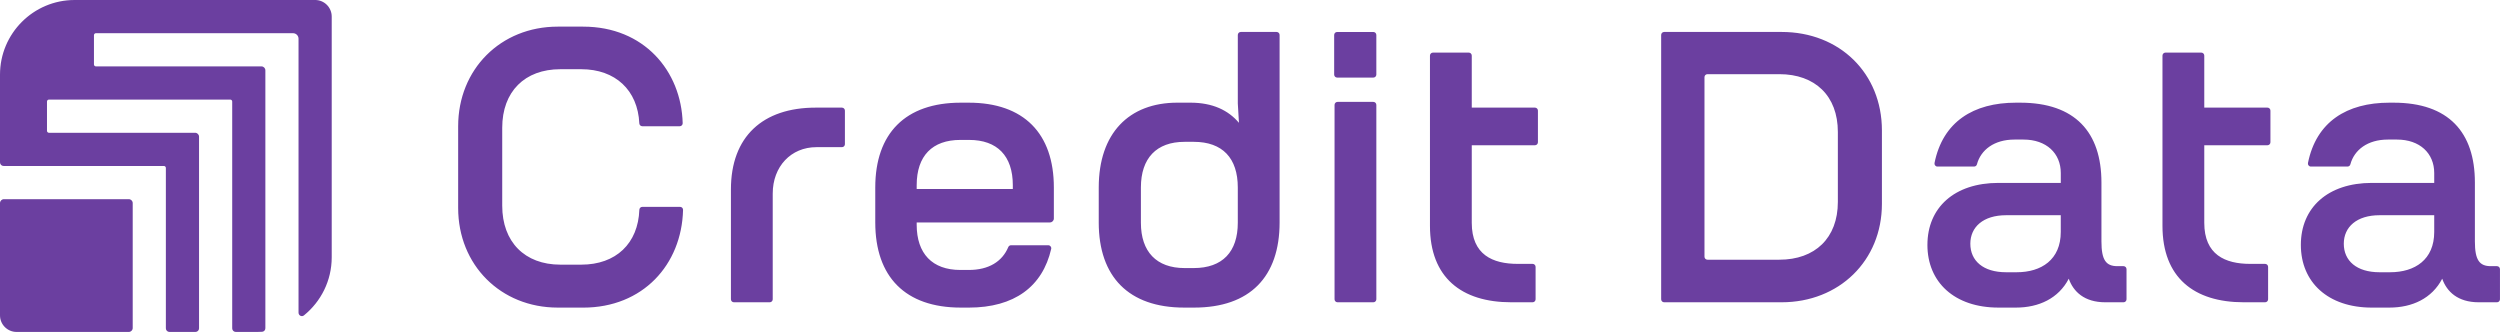 <?xml version="1.0" encoding="UTF-8"?> <svg xmlns="http://www.w3.org/2000/svg" width="633" height="85" viewBox="0 0 633 85" fill="none"><path fill-rule="evenodd" clip-rule="evenodd" d="M488.02 62.001C488.02 71.434 494.851 77.883 506.011 77.883H510.438C516.211 77.883 521.215 75.573 523.812 70.567C524.968 73.84 527.755 76.537 533.049 76.537H537.68C538.096 76.537 538.436 76.197 538.436 75.781V68.149C538.436 67.733 538.096 67.393 537.68 67.393H536.126C533.239 67.393 532.085 65.853 532.085 61.137V46.214C532.085 33.508 525.445 25.998 511.495 25.998H510.438C499.681 25.998 491.923 30.823 489.821 41.266C489.774 41.495 489.829 41.711 489.976 41.896C490.125 42.077 490.327 42.174 490.561 42.174H499.831C500.179 42.174 500.472 41.949 500.56 41.612C501.537 37.955 504.922 35.338 510.051 35.338H512.361C518.135 35.338 521.792 38.804 521.792 43.808V46.311H506.014C494.853 46.311 488.023 52.567 488.023 62.003L488.02 62.001ZM557.363 13.318H548.293C547.878 13.318 547.538 13.658 547.538 14.074V57.187C547.538 70.28 555.522 76.537 568.126 76.537H573.527C573.943 76.537 574.283 76.197 574.283 75.781V67.569C574.283 67.153 573.943 66.814 573.527 66.814H569.762C563.412 66.814 558.122 64.504 558.122 56.417V36.778H574.119C574.534 36.778 574.874 36.438 574.874 36.023V28.004C574.874 27.588 574.534 27.248 574.119 27.248H558.122V14.074C558.122 13.658 557.782 13.318 557.366 13.318H557.363ZM141.213 77.883C126.782 77.883 116.005 67.101 116.005 52.661V31.965C116.005 17.525 126.782 6.743 141.213 6.743H147.66C163.042 6.743 172.499 17.95 172.856 31.189C172.862 31.4 172.789 31.584 172.642 31.737C172.496 31.889 172.311 31.965 172.101 31.965H162.632C162.228 31.965 161.898 31.649 161.877 31.245C161.482 22.807 155.787 17.525 147.177 17.525H141.884C132.84 17.525 127.163 23.205 127.163 32.351V52.087C127.163 61.233 132.84 67.01 141.884 67.01H147.177C155.972 67.01 161.581 61.638 161.883 53.106C161.898 52.699 162.231 52.377 162.638 52.377H172.194C172.405 52.377 172.59 52.453 172.736 52.605C172.882 52.758 172.956 52.942 172.95 53.153C172.598 67.03 162.77 77.889 147.657 77.889H141.21L141.213 77.883ZM371.892 13.318H362.822C362.406 13.318 362.066 13.658 362.066 14.074V57.187C362.066 70.28 370.05 76.537 382.654 76.537H388.056C388.472 76.537 388.811 76.197 388.811 75.781V67.569C388.811 67.153 388.472 66.814 388.056 66.814H384.291C377.94 66.814 372.65 64.504 372.65 56.417V36.778H388.647C389.063 36.778 389.403 36.438 389.403 36.023V28.004C389.403 27.588 389.063 27.248 388.647 27.248H372.65V14.074C372.65 13.658 372.31 13.318 371.895 13.318H371.892ZM337.907 75.781V26.555C337.907 26.139 338.246 25.799 338.662 25.799H347.735C348.151 25.799 348.49 26.139 348.49 26.555V75.781C348.49 76.197 348.151 76.537 347.735 76.537H338.662C338.246 76.537 337.907 76.197 337.907 75.781ZM337.81 18.89V8.851C337.81 8.435 338.15 8.095 338.565 8.095H347.732C348.148 8.095 348.488 8.435 348.488 8.851V18.89C348.488 19.305 348.148 19.645 347.732 19.645H338.565C338.15 19.645 337.81 19.305 337.81 18.89ZM213.932 36.506V28.007C213.932 27.591 213.592 27.251 213.177 27.251H206.525C193.151 27.251 185.071 34.568 185.071 47.947V75.781C185.071 76.197 185.41 76.537 185.826 76.537H194.899C195.315 76.537 195.654 76.197 195.654 75.781V49.004C195.654 42.171 200.271 37.261 206.718 37.261H213.18C213.595 37.261 213.935 36.922 213.935 36.506H213.932ZM18.901 -1.95904e-06C8.464 -1.95904e-06 0 8.467 0 18.91V41.114C0 41.618 0.407 42.025 0.911 42.025H41.504C41.779 42.025 41.998 42.247 41.998 42.522V83.139C41.998 83.642 42.405 84.049 42.909 84.049H49.487C49.991 84.049 50.398 83.642 50.398 83.139V42.025V34.612C50.398 34.064 49.953 33.619 49.405 33.619H12.393C12.118 33.619 11.898 33.397 11.898 33.121V25.711C11.898 25.436 12.121 25.214 12.393 25.214H23.797H58.3C58.575 25.214 58.795 25.436 58.795 25.711V83.139C58.795 83.642 59.202 84.049 59.705 84.049H65.095C65.528 84.049 65.956 84.035 66.38 84.005C66.843 83.973 67.191 83.581 67.191 83.118V25.214V24.379V17.803C67.191 17.256 66.746 16.811 66.199 16.811H24.285C24.01 16.811 23.791 16.588 23.791 16.313V8.903C23.791 8.628 24.013 8.406 24.285 8.406H74.189C74.962 8.406 75.588 9.032 75.588 9.805V79.16C75.588 79.889 76.393 80.314 76.961 79.854C81.247 76.387 83.991 71.082 83.991 65.136V4.198C83.991 1.877 82.111 -0.003 79.789 -0.003H18.89L18.901 -1.95904e-06ZM33.602 83.057C33.602 83.604 33.157 84.049 32.609 84.049H4.201C1.883 84.049 0 82.167 0 79.848V51.423C0 50.875 0.445 50.43 0.993 50.43H32.609C33.157 50.43 33.602 50.875 33.602 51.423V83.057ZM243.265 77.883C229.221 77.883 221.617 70.087 221.617 56.321V47.464C221.617 33.795 229.218 25.998 243.265 25.998H245.285C259.236 25.998 266.836 33.795 266.836 47.464V55.321C266.836 55.873 266.388 56.321 265.836 56.321H232.104V56.898C232.104 64.214 236.048 68.354 243.168 68.354H245.285C250.368 68.354 253.761 66.222 255.301 62.56C255.421 62.273 255.687 62.097 255.998 62.097H265.425C265.662 62.097 265.867 62.197 266.016 62.381C266.166 62.569 266.215 62.788 266.163 63.022C263.982 72.552 256.847 77.886 245.288 77.886H243.268L243.265 77.883ZM232.104 47.848H256.446V46.885C256.446 39.472 252.502 35.428 245.382 35.428H243.168C236.051 35.428 232.104 39.472 232.104 46.885V47.848ZM278.199 56.321C278.199 70.087 285.799 77.883 299.846 77.883H302.347C316.49 77.883 323.994 70.087 323.994 56.321V8.848C323.994 8.432 323.655 8.092 323.239 8.092H314.169C313.753 8.092 313.413 8.432 313.413 8.848V26.189L313.703 31.098C311.01 27.922 307.063 25.995 301.389 25.995H298.116C285.802 25.995 278.202 33.792 278.202 47.461V56.318L278.199 56.321ZM313.41 56.417C313.41 63.734 309.563 67.874 302.25 67.874H299.94C292.82 67.874 288.876 63.734 288.876 56.417V47.464C288.876 40.051 292.82 35.911 299.94 35.911H302.25C309.563 35.911 313.41 40.051 313.41 47.464V56.417ZM420.606 75.781V8.848C420.606 8.432 420.946 8.092 421.362 8.092H451.104C465.825 8.092 476.502 18.585 476.502 33.025V51.604C476.502 66.044 465.632 76.537 451.104 76.537H421.362C420.946 76.537 420.606 76.197 420.606 75.781ZM450.528 65.757C459.571 65.757 465.345 60.27 465.345 51.124V33.411C465.345 24.265 459.574 18.779 450.528 18.779H432.329C431.913 18.779 431.574 19.118 431.574 19.534V65.001C431.574 65.417 431.913 65.757 432.329 65.757H450.528ZM600.568 77.886C589.407 77.886 582.577 71.437 582.577 62.003C582.577 52.57 589.407 46.311 600.568 46.311H616.345V43.808C616.345 38.801 612.689 35.338 606.915 35.338H604.605C599.476 35.338 596.091 37.955 595.114 41.612C595.023 41.949 594.73 42.174 594.385 42.174H585.118C584.884 42.174 584.682 42.077 584.533 41.896C584.383 41.714 584.331 41.498 584.378 41.266C586.48 30.823 594.235 25.998 604.995 25.998H606.052C620.002 25.998 626.642 33.508 626.642 46.214V61.137C626.642 65.853 627.796 67.393 630.682 67.393H632.237C632.653 67.393 632.992 67.733 632.992 68.149V75.781C632.992 76.197 632.653 76.537 632.237 76.537H627.605C622.312 76.537 619.522 73.84 618.369 70.567C615.772 75.573 610.768 77.883 604.995 77.883H600.568V77.886ZM605.185 68.933C611.439 68.933 616.345 65.757 616.345 58.73V54.494H602.491C596.718 54.494 593.448 57.477 593.448 61.714C593.448 66.047 596.718 68.933 602.491 68.933H605.185ZM521.786 58.73C521.786 65.757 516.879 68.933 510.625 68.933H507.932C502.161 68.933 498.888 66.047 498.888 61.714C498.888 57.477 502.161 54.494 507.932 54.494H521.786V58.73Z" fill="#6B3FA0"></path></svg> 